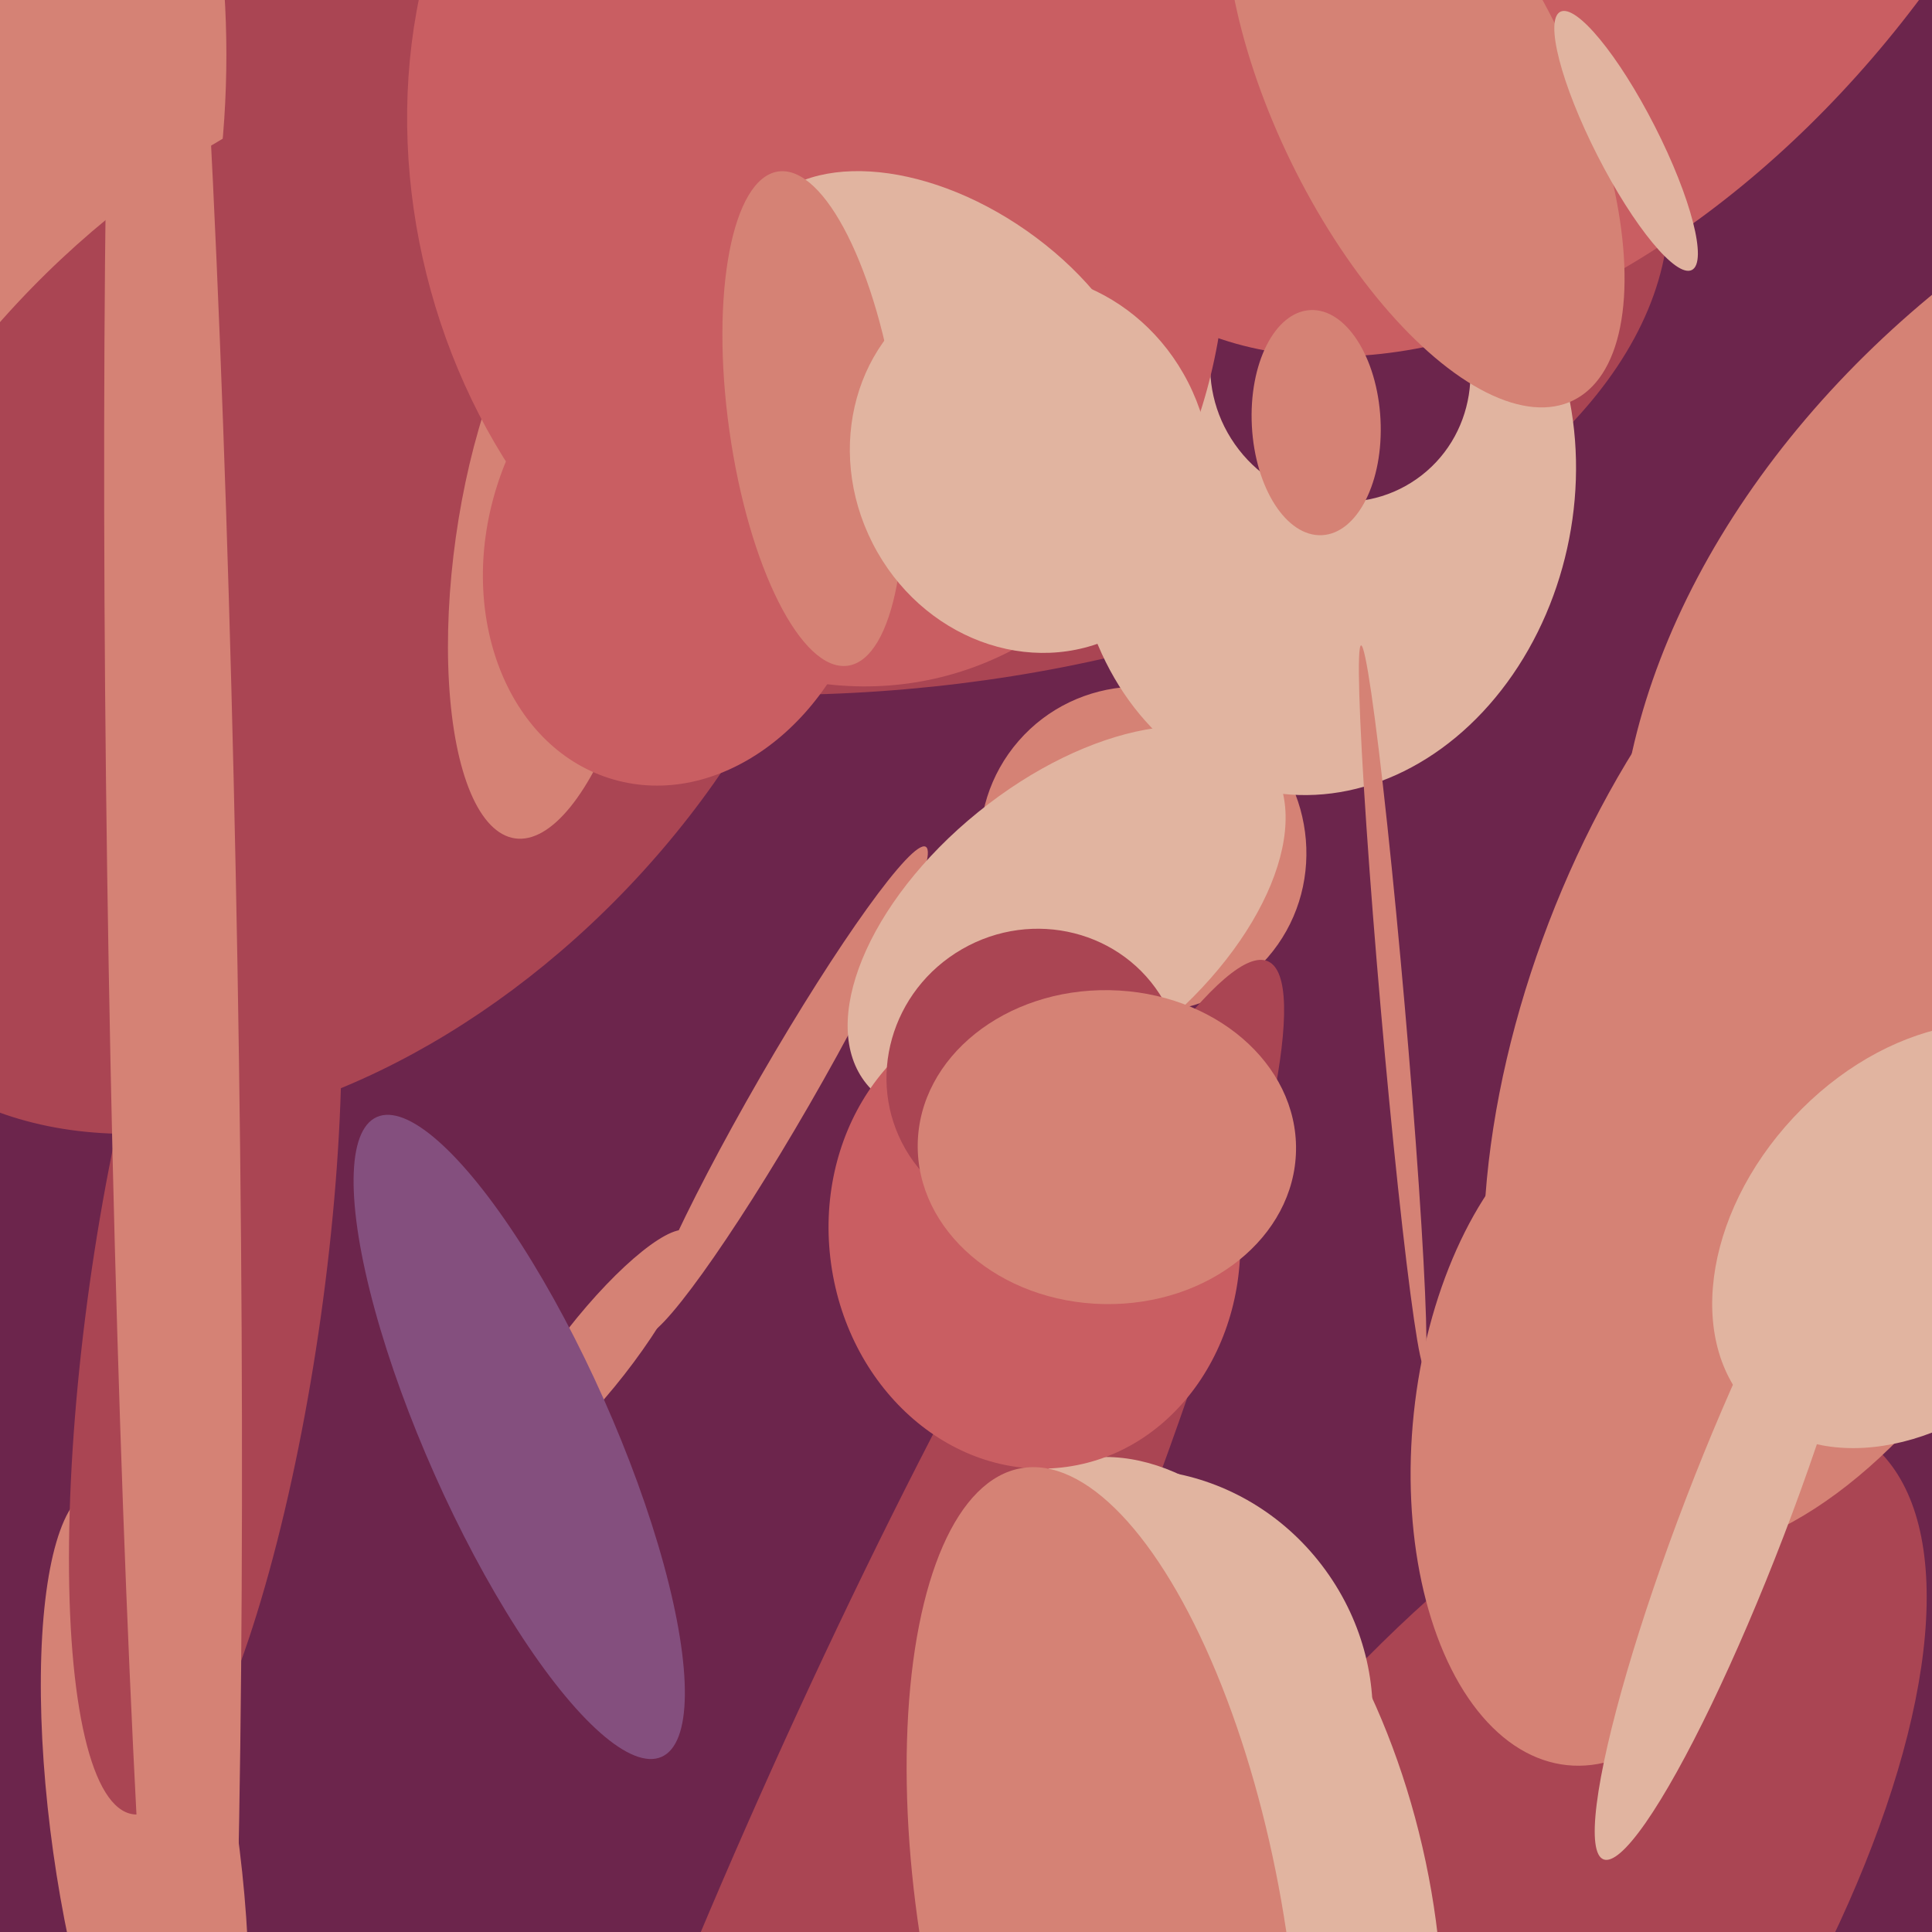 <svg xmlns="http://www.w3.org/2000/svg" width="480px" height="480px">
  <rect width="480" height="480" fill="rgb(108,37,76)"/>
  <ellipse cx="211" cy="62" rx="204" ry="110" transform="rotate(176,211,62)" fill="rgb(170,69,83)"/>
  <ellipse cx="284" cy="211" rx="41" ry="40" transform="rotate(41,284,211)" fill="rgb(213,130,117)"/>
  <ellipse cx="-192" cy="10" rx="249" ry="244" transform="rotate(23,-192,10)" fill="rgb(213,130,117)"/>
  <ellipse cx="36" cy="457" rx="88" ry="23" transform="rotate(82,36,457)" fill="rgb(213,130,117)"/>
  <ellipse cx="81" cy="147" rx="105" ry="156" transform="rotate(43,81,147)" fill="rgb(170,69,83)"/>
  <ellipse cx="357" cy="504" rx="73" ry="181" transform="rotate(36,357,504)" fill="rgb(170,69,83)"/>
  <ellipse cx="580" cy="172" rx="192" ry="139" transform="rotate(147,580,172)" fill="rgb(213,130,117)"/>
  <ellipse cx="217" cy="459" rx="241" ry="31" transform="rotate(114,217,459)" fill="rgb(170,69,83)"/>
  <ellipse cx="329" cy="122" rx="76" ry="62" transform="rotate(101,329,122)" fill="rgb(225,180,160)"/>
  <ellipse cx="138" cy="137" rx="72" ry="25" transform="rotate(98,138,137)" fill="rgb(213,130,117)"/>
  <ellipse cx="195" cy="271" rx="7" ry="70" transform="rotate(30,195,271)" fill="rgb(213,130,117)"/>
  <ellipse cx="346" cy="250" rx="90" ry="3" transform="rotate(85,346,250)" fill="rgb(213,130,117)"/>
  <ellipse cx="333" cy="92" rx="33" ry="32" transform="rotate(55,333,92)" fill="rgb(108,37,76)"/>
  <ellipse cx="203" cy="44" rx="128" ry="100" transform="rotate(76,203,44)" fill="rgb(201,94,98)"/>
  <ellipse cx="388" cy="-70" rx="178" ry="113" transform="rotate(126,388,-70)" fill="rgb(201,94,98)"/>
  <ellipse cx="292" cy="473" rx="63" ry="113" transform="rotate(167,292,473)" fill="rgb(225,180,160)"/>
  <ellipse cx="235" cy="86" rx="57" ry="35" transform="rotate(35,235,86)" fill="rgb(225,180,160)"/>
  <ellipse cx="148" cy="336" rx="38" ry="9" transform="rotate(128,148,336)" fill="rgb(213,130,117)"/>
  <ellipse cx="284" cy="423" rx="56" ry="59" transform="rotate(144,284,423)" fill="rgb(225,180,160)"/>
  <ellipse cx="398" cy="356" rx="47" ry="83" transform="rotate(6,398,356)" fill="rgb(213,130,117)"/>
  <ellipse cx="265" cy="229" rx="35" ry="64" transform="rotate(51,265,229)" fill="rgb(225,180,160)"/>
  <ellipse cx="257" cy="307" rx="51" ry="58" transform="rotate(172,257,307)" fill="rgb(201,94,98)"/>
  <ellipse cx="327" cy="105" rx="16" ry="28" transform="rotate(177,327,105)" fill="rgb(213,130,117)"/>
  <ellipse cx="51" cy="323" rx="129" ry="29" transform="rotate(98,51,323)" fill="rgb(170,69,83)"/>
  <ellipse cx="274" cy="480" rx="117" ry="45" transform="rotate(80,274,480)" fill="rgb(213,130,117)"/>
  <ellipse cx="452" cy="255" rx="138" ry="72" transform="rotate(111,452,255)" fill="rgb(213,130,117)"/>
  <ellipse cx="169" cy="136" rx="48" ry="60" transform="rotate(16,169,136)" fill="rgb(201,94,98)"/>
  <ellipse cx="202" cy="104" rx="62" ry="21" transform="rotate(82,202,104)" fill="rgb(213,130,117)"/>
  <ellipse cx="43" cy="240" rx="16" ry="350" transform="rotate(179,43,240)" fill="rgb(213,130,117)"/>
  <ellipse cx="354" cy="24" rx="37" ry="84" transform="rotate(154,354,24)" fill="rgb(213,130,117)"/>
  <ellipse cx="257" cy="267" rx="36" ry="37" transform="rotate(60,257,267)" fill="rgb(170,69,83)"/>
  <ellipse cx="477" cy="307" rx="60" ry="43" transform="rotate(133,477,307)" fill="rgb(225,180,160)"/>
  <ellipse cx="404" cy="35" rx="36" ry="8" transform="rotate(63,404,35)" fill="rgb(225,180,160)"/>
  <ellipse cx="275" cy="285" rx="39" ry="47" transform="rotate(91,275,285)" fill="rgb(213,130,117)"/>
  <ellipse cx="431" cy="377" rx="13" ry="91" transform="rotate(21,431,377)" fill="rgb(225,180,160)"/>
  <ellipse cx="129" cy="357" rx="87" ry="23" transform="rotate(66,129,357)" fill="rgb(132,79,126)"/>
  <ellipse cx="256" cy="115" rx="44" ry="48" transform="rotate(153,256,115)" fill="rgb(225,180,160)"/>
</svg>